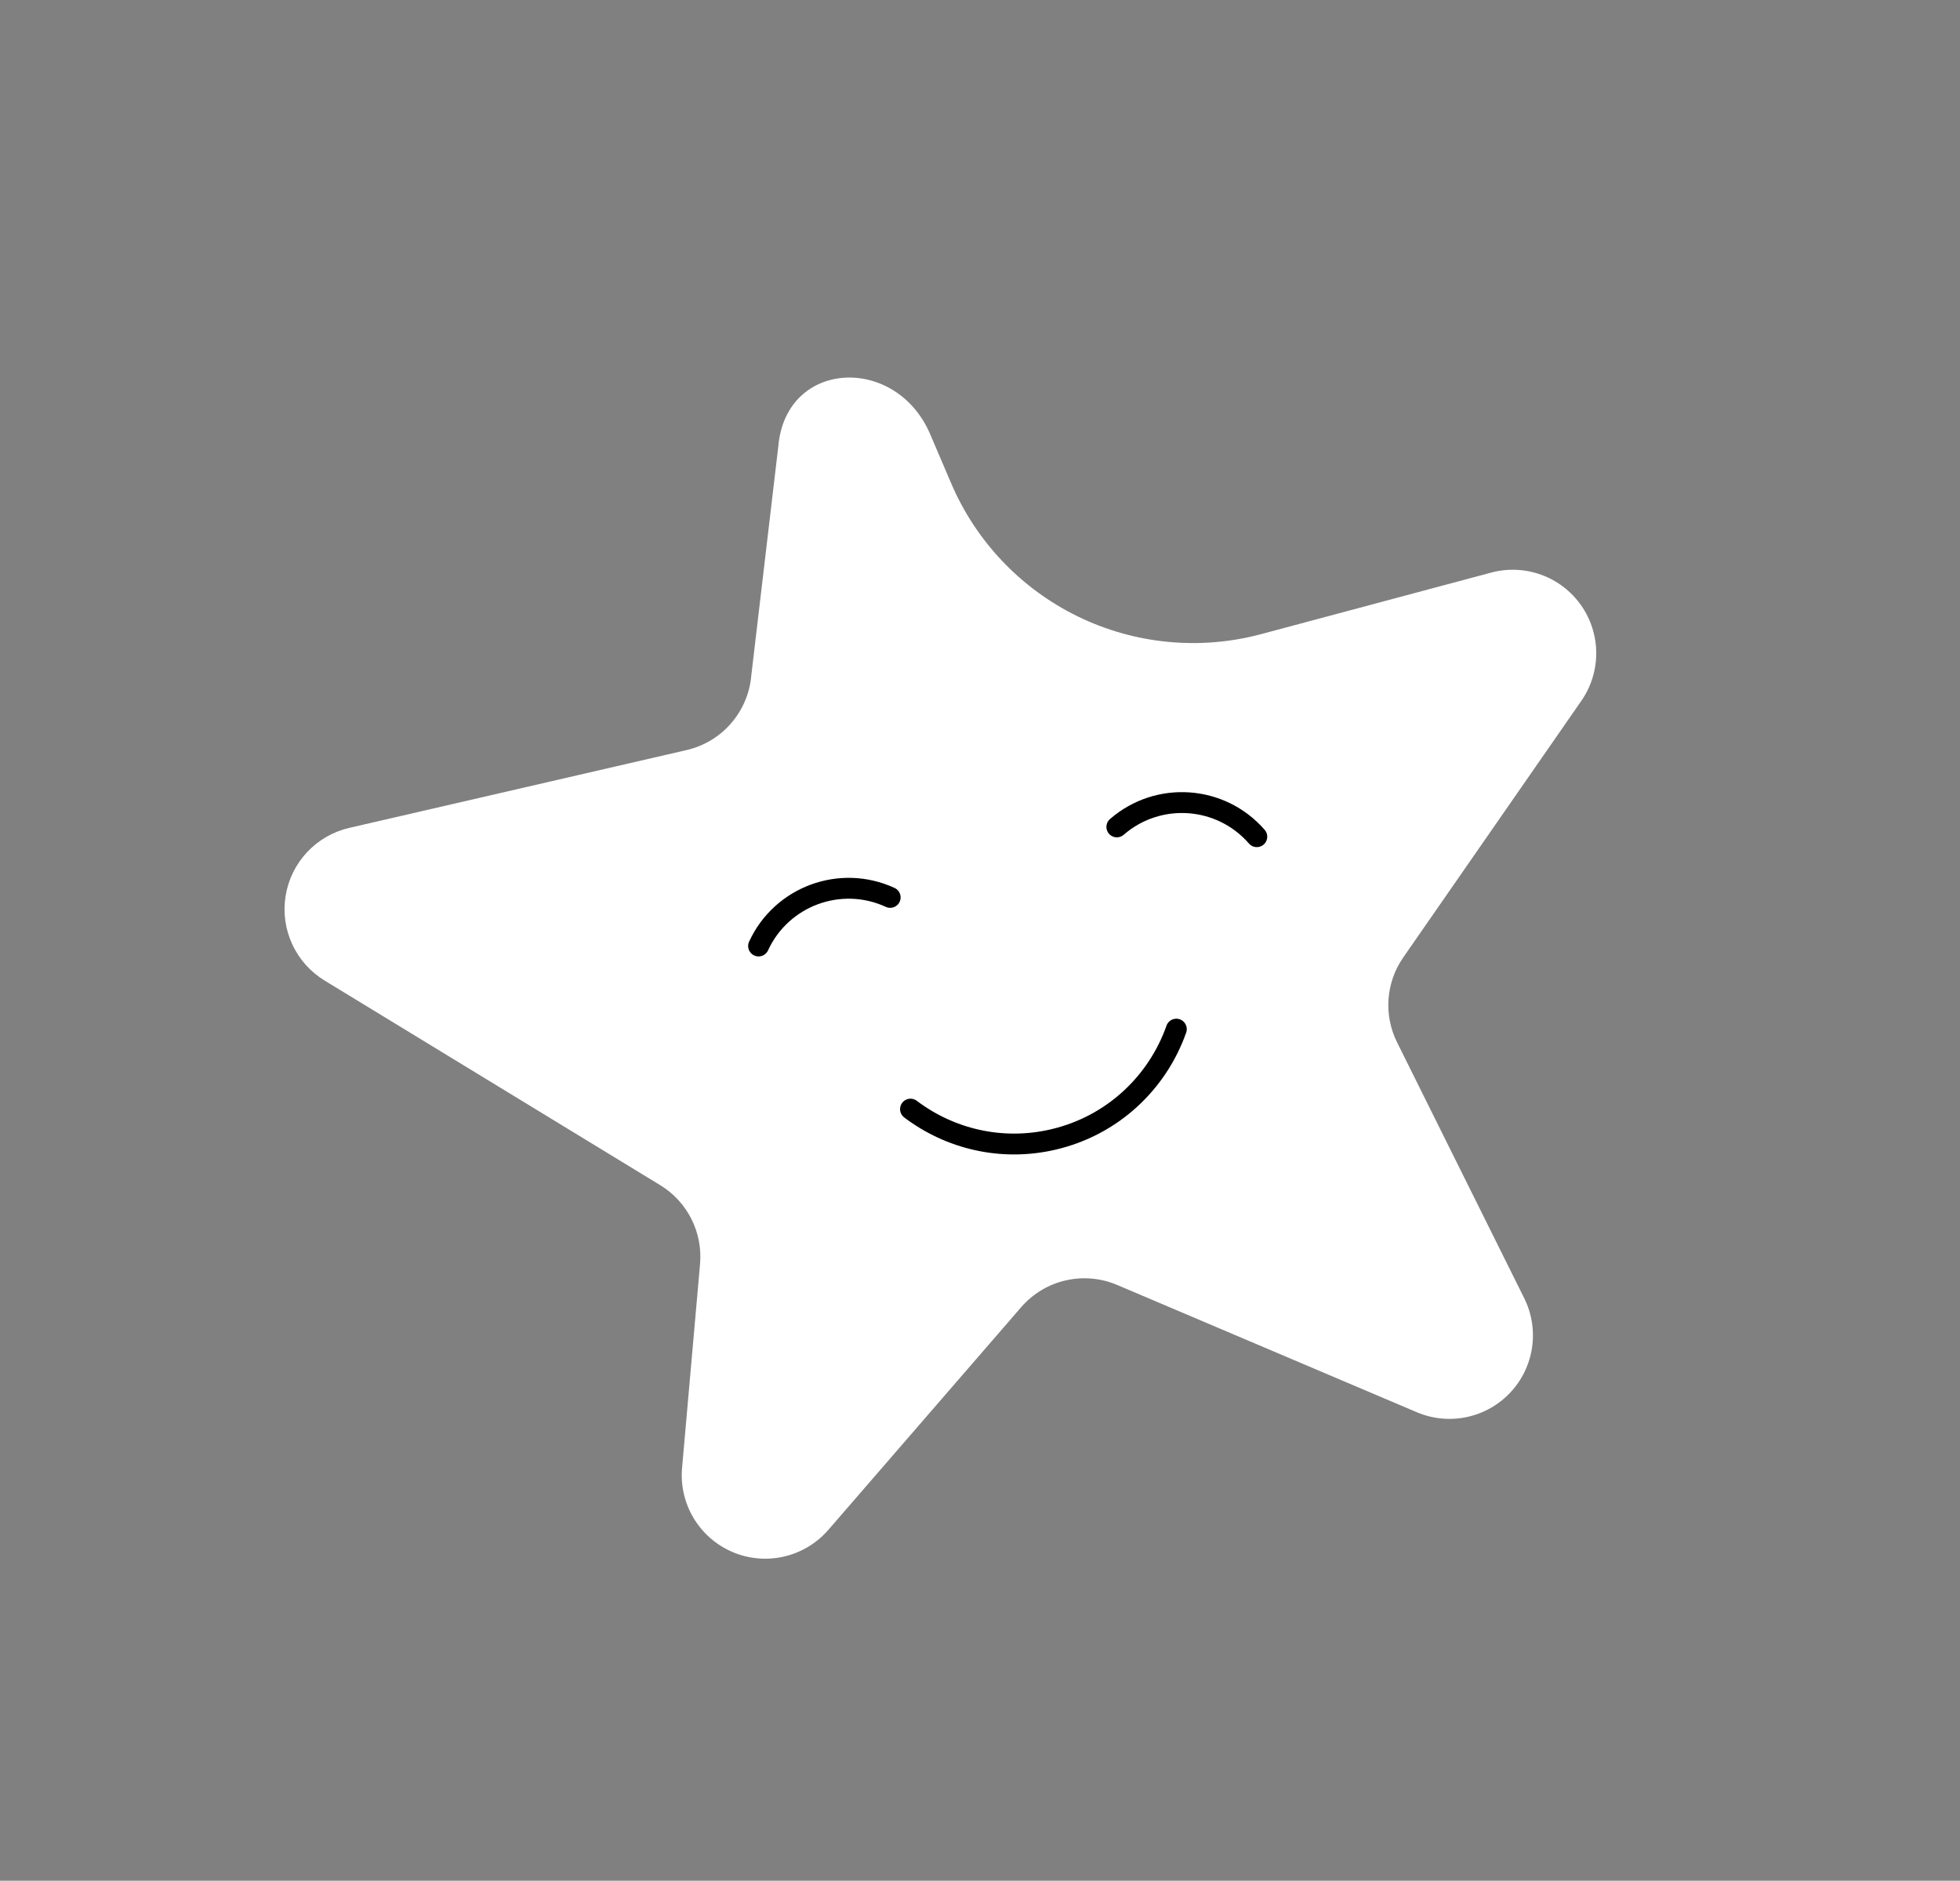 <svg width="148" height="142" viewBox="0 0 148 142" fill="none" xmlns="http://www.w3.org/2000/svg">
<rect x="0" y="0" width="148" height="142" fill="#808080" stroke="none"/>
<path d="M58.772 33.685L56.728 51.023C56.611 52.351 56.077 53.608 55.202 54.615C54.328 55.622 53.158 56.326 51.859 56.629L26.378 62.506C25.156 62.787 24.044 63.427 23.187 64.343C22.33 65.259 21.765 66.41 21.566 67.648C21.366 68.887 21.541 70.157 22.067 71.296C22.594 72.434 23.448 73.39 24.521 74.041L49.858 89.486C50.861 90.099 51.674 90.98 52.205 92.03C52.735 93.08 52.962 94.256 52.861 95.428L51.504 110.821C51.385 112.149 51.69 113.48 52.376 114.623C53.061 115.766 54.091 116.662 55.317 117.184C56.544 117.705 57.904 117.824 59.203 117.524C60.501 117.223 61.671 116.519 62.545 115.513L77.124 98.678C77.999 97.675 79.168 96.974 80.464 96.675C81.761 96.376 83.119 96.494 84.345 97.012L106.976 106.624C108.163 107.13 109.476 107.259 110.739 106.995C112.002 106.731 113.153 106.086 114.038 105.147C114.922 104.208 115.497 103.02 115.685 101.744C115.874 100.468 115.666 99.165 115.09 98.01L105.487 78.687C104.986 77.676 104.765 76.548 104.849 75.422C104.932 74.295 105.317 73.212 105.962 72.286L119.402 52.922C120.141 51.861 120.535 50.599 120.532 49.306C120.529 48.014 120.128 46.753 119.385 45.696C118.641 44.639 117.591 43.835 116.375 43.395C115.16 42.955 113.838 42.898 112.59 43.234L95.234 47.877C90.607 49.116 85.689 48.642 81.384 46.542C77.079 44.443 73.678 40.859 71.805 36.45L70.24 32.79C67.663 26.75 59.345 27.143 58.772 33.685Z" fill="white"/>
<path d="M57.28 71.425C59.011 67.668 63.461 66.025 67.218 67.756" stroke="black" stroke-width="1.575" stroke-linecap="round"/>
<path d="M88.825 77.703C87.399 81.751 83.996 85.004 79.504 86.041C75.606 86.942 71.711 85.982 68.752 83.742" stroke="black" stroke-width="1.575" stroke-linecap="round"/>
<path d="M94.902 63.172C92.187 60.05 87.456 59.72 84.333 62.434" stroke="black" stroke-width="1.575" stroke-linecap="round"/>
</svg>
